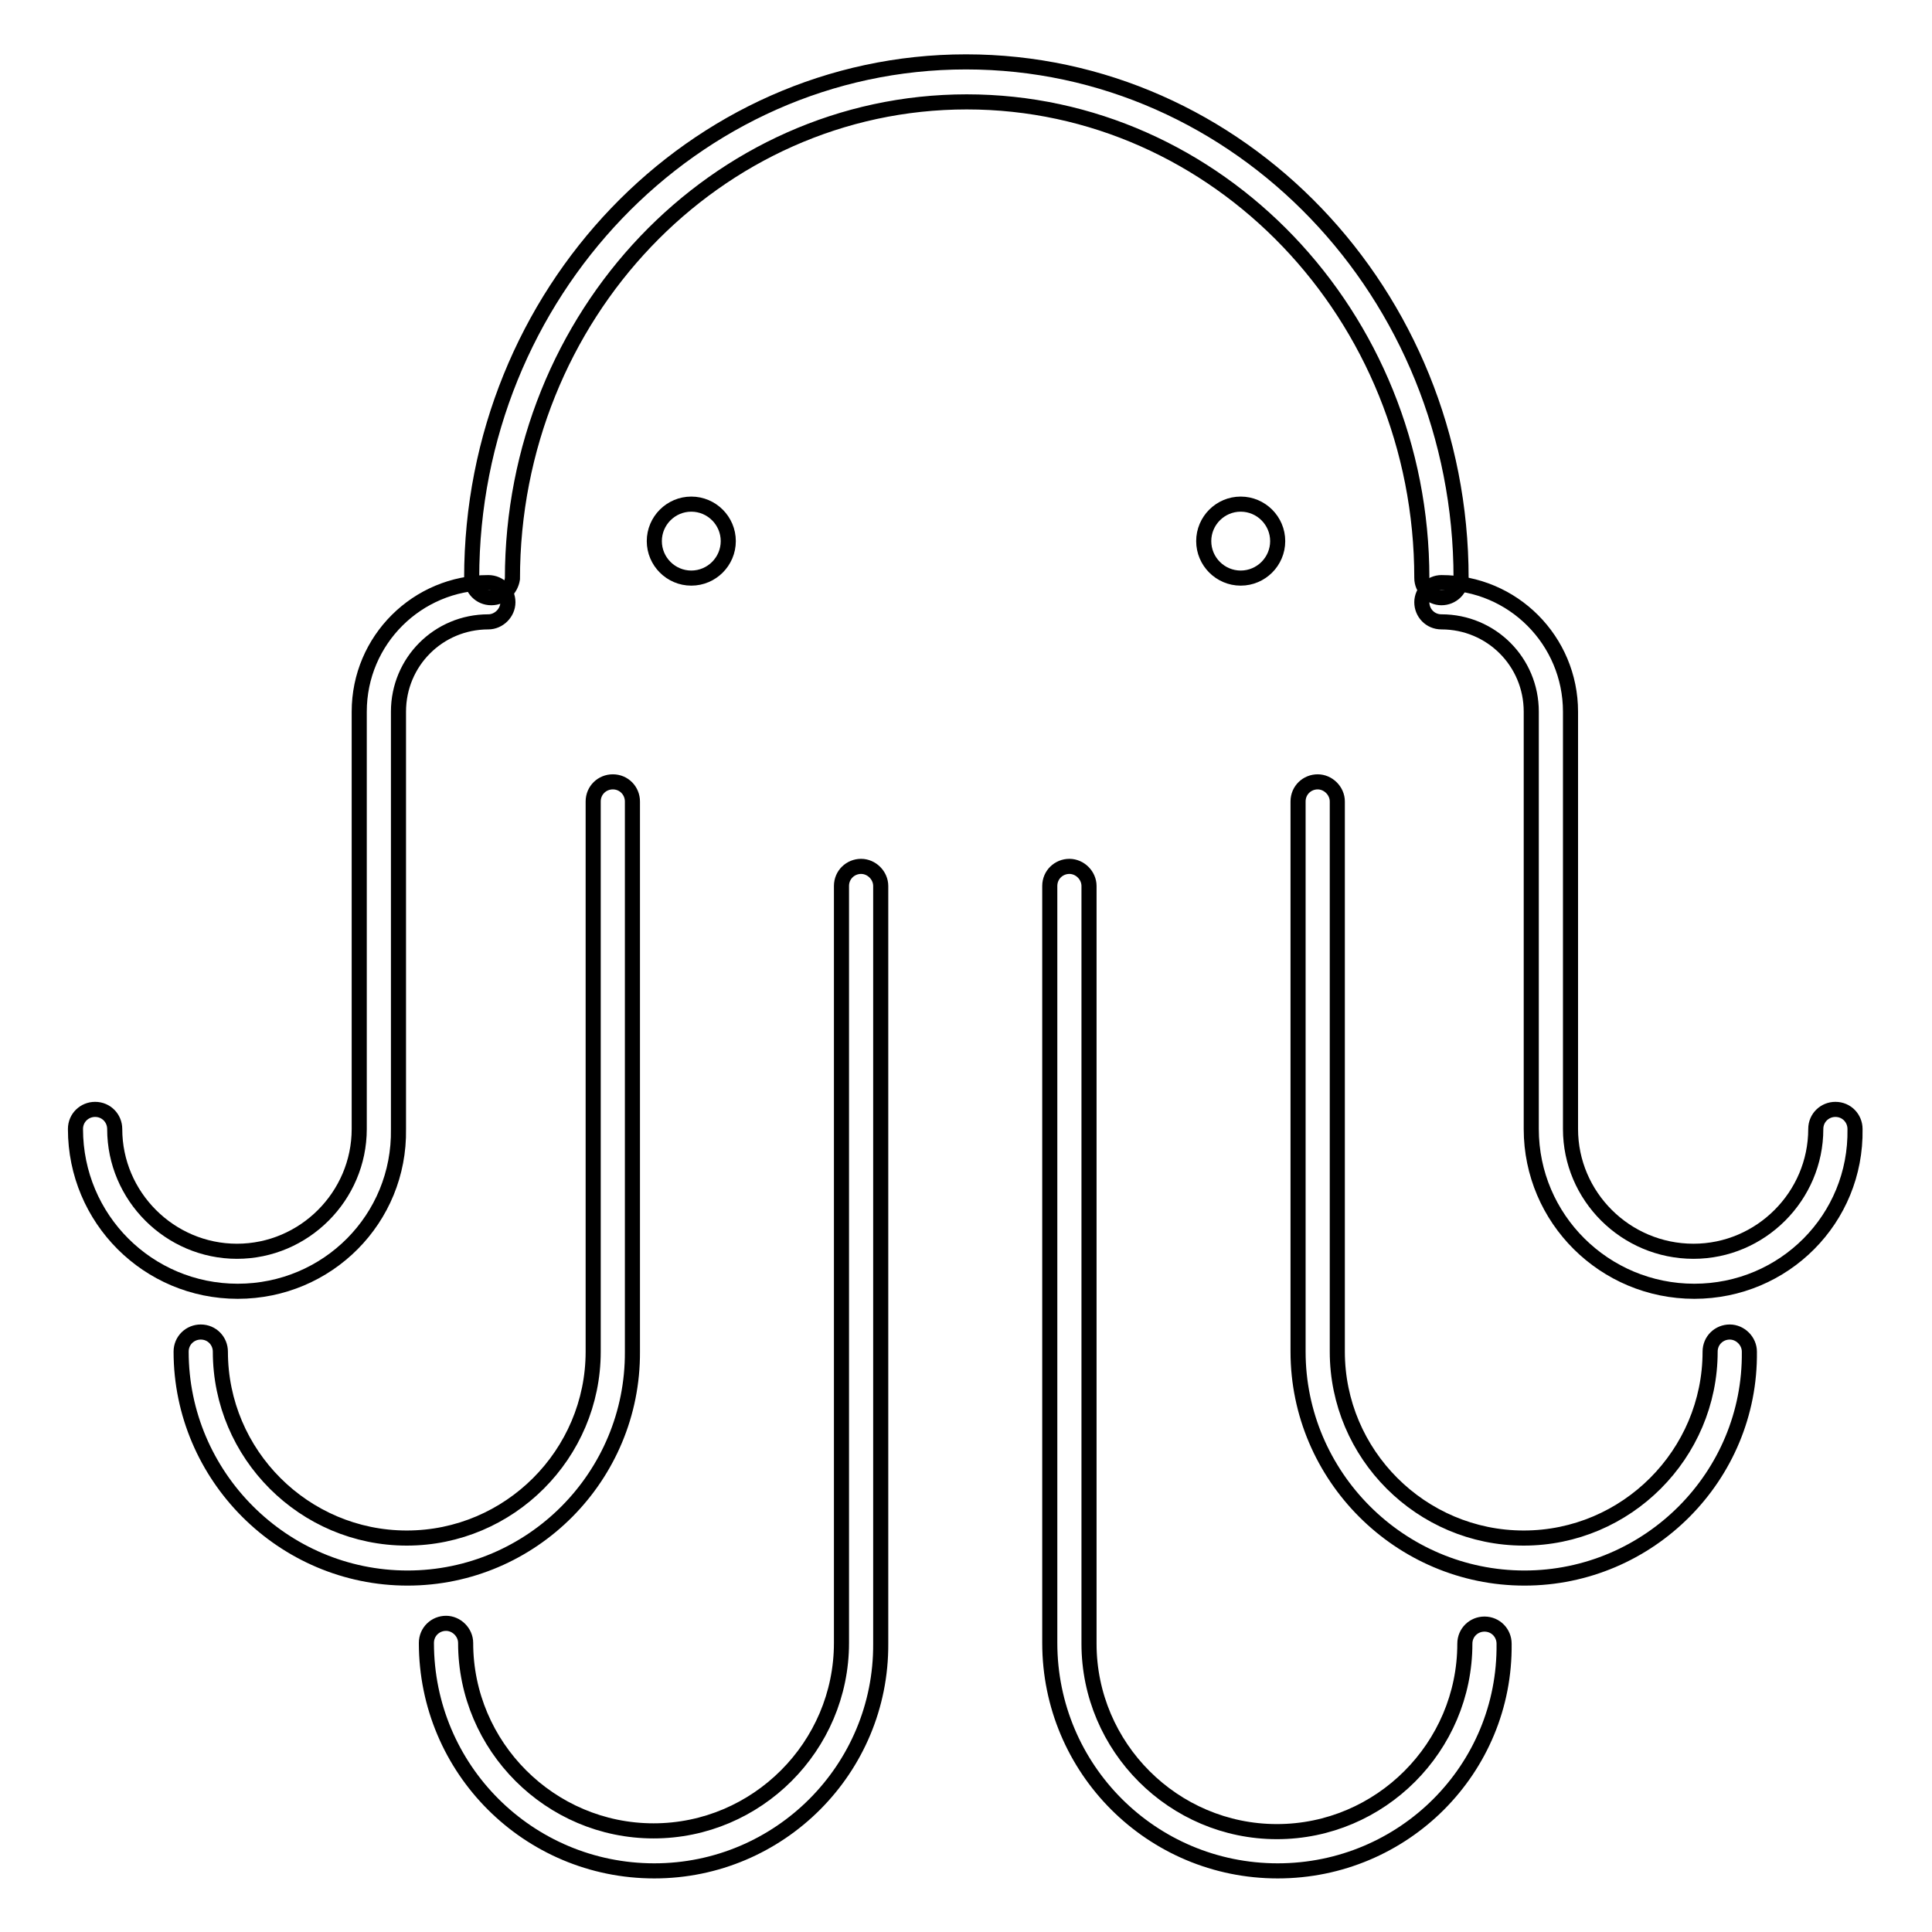 <?xml version="1.0" encoding="utf-8"?>
<!-- Svg Vector Icons : http://www.onlinewebfonts.com/icon -->
<!DOCTYPE svg PUBLIC "-//W3C//DTD SVG 1.1//EN" "http://www.w3.org/Graphics/SVG/1.1/DTD/svg11.dtd">
<svg version="1.1" xmlns="http://www.w3.org/2000/svg" xmlns:xlink="http://www.w3.org/1999/xlink" x="0px" y="0px" viewBox="0 0 256 256" enable-background="new 0 0 256 256" xml:space="preserve">
<g> <path stroke-width="2" fill-opacity="0" stroke="#000000"  d="M65.1,79.2c-1.5,0-2.6-1.2-2.6-2.6c0-37.7,29.4-68.4,65.5-68.4c36.2,0,65.6,30.7,65.6,68.4 c0,1.5-1.2,2.6-2.6,2.6s-2.6-1.2-2.6-2.6c0-34.8-27.1-63.1-60.3-63.1c-33.2,0-60.2,28.3-60.2,63.2C67.7,78,66.6,79.2,65.1,79.2z"/> <path stroke-width="2" fill-opacity="0" stroke="#000000"  d="M31.5,171.1c-11.9,0-21.5-9.6-21.5-21.5c0-1.5,1.2-2.6,2.6-2.6c1.5,0,2.6,1.2,2.6,2.6 c0,8.9,7.3,16.2,16.2,16.2s16.2-7.3,16.2-16.2V94.3c0-9.5,7.7-17.1,17.1-17.1c1.5,0,2.6,1.2,2.6,2.6s-1.2,2.6-2.6,2.6 c-6.6,0-11.9,5.3-11.9,11.9v55.3C53,161.5,43.4,171.1,31.5,171.1L31.5,171.1z"/> <path stroke-width="2" fill-opacity="0" stroke="#000000"  d="M54,209.1c-16.5,0-30-13.5-30-30c0-1.5,1.2-2.6,2.6-2.6c1.5,0,2.6,1.2,2.6,2.6c0,13.6,11.1,24.7,24.7,24.7 c13.6,0,24.7-11.1,24.7-24.7v-72.9c0-1.5,1.2-2.6,2.6-2.6c1.5,0,2.6,1.2,2.6,2.6v72.9C83.9,195.6,70.5,209.1,54,209.1z"/> <path stroke-width="2" fill-opacity="0" stroke="#000000"  d="M86.7,247.9c-16.7,0-30.2-13.5-30.2-30.2c0-1.5,1.2-2.6,2.6-2.6s2.6,1.2,2.6,2.6 c0,13.7,11.2,24.9,24.9,24.9s24.9-11.2,24.9-24.9V117.4c0-1.5,1.2-2.6,2.6-2.6s2.6,1.2,2.6,2.6v100.4 C116.8,234.4,103.3,247.9,86.7,247.9z M224.5,171.1c-11.9,0-21.6-9.6-21.6-21.5V94.3c0-6.6-5.3-11.9-11.9-11.9 c-1.5,0-2.6-1.2-2.6-2.6s1.2-2.6,2.6-2.6c9.5,0,17.1,7.7,17.1,17.1v55.3c0,8.9,7.3,16.2,16.3,16.2c8.9,0,16.2-7.3,16.2-16.2 c0-1.5,1.2-2.6,2.6-2.6c1.5,0,2.6,1.2,2.6,2.6C246,161.5,236.4,171.1,224.5,171.1z"/> <path stroke-width="2" fill-opacity="0" stroke="#000000"  d="M202,209.1c-16.5,0-30-13.5-30-30v-72.9c0-1.5,1.2-2.6,2.6-2.6s2.6,1.2,2.6,2.6v72.9 c0,13.6,11.1,24.7,24.7,24.7c13.6,0,24.7-11.1,24.7-24.7c0-1.5,1.2-2.6,2.6-2.6s2.6,1.2,2.6,2.6C232,195.6,218.5,209.1,202,209.1 L202,209.1z"/> <path stroke-width="2" fill-opacity="0" stroke="#000000"  d="M169.3,247.9c-16.7,0-30.2-13.5-30.2-30.2V117.4c0-1.5,1.2-2.6,2.6-2.6s2.6,1.2,2.6,2.6v100.4 c0,13.7,11.2,24.9,24.9,24.9c13.7,0,24.9-11.2,24.9-24.9c0-1.5,1.2-2.6,2.6-2.6c1.5,0,2.6,1.2,2.6,2.6 C199.5,234.4,186,247.9,169.3,247.9z"/> <path stroke-width="2" fill-opacity="0" stroke="#000000"  d="M86.7,71.7c0,2.7,2.2,4.9,4.9,4.9s4.9-2.2,4.9-4.9s-2.2-4.9-4.9-4.9S86.7,69,86.7,71.7z"/> <path stroke-width="2" fill-opacity="0" stroke="#000000"  d="M159.5,71.7c0,2.7,2.2,4.9,4.9,4.9c2.7,0,4.9-2.2,4.9-4.9c0,0,0,0,0,0c0-2.7-2.2-4.9-4.9-4.9 C161.7,66.8,159.5,69,159.5,71.7C159.5,71.7,159.5,71.7,159.5,71.7z"/></g>
</svg>